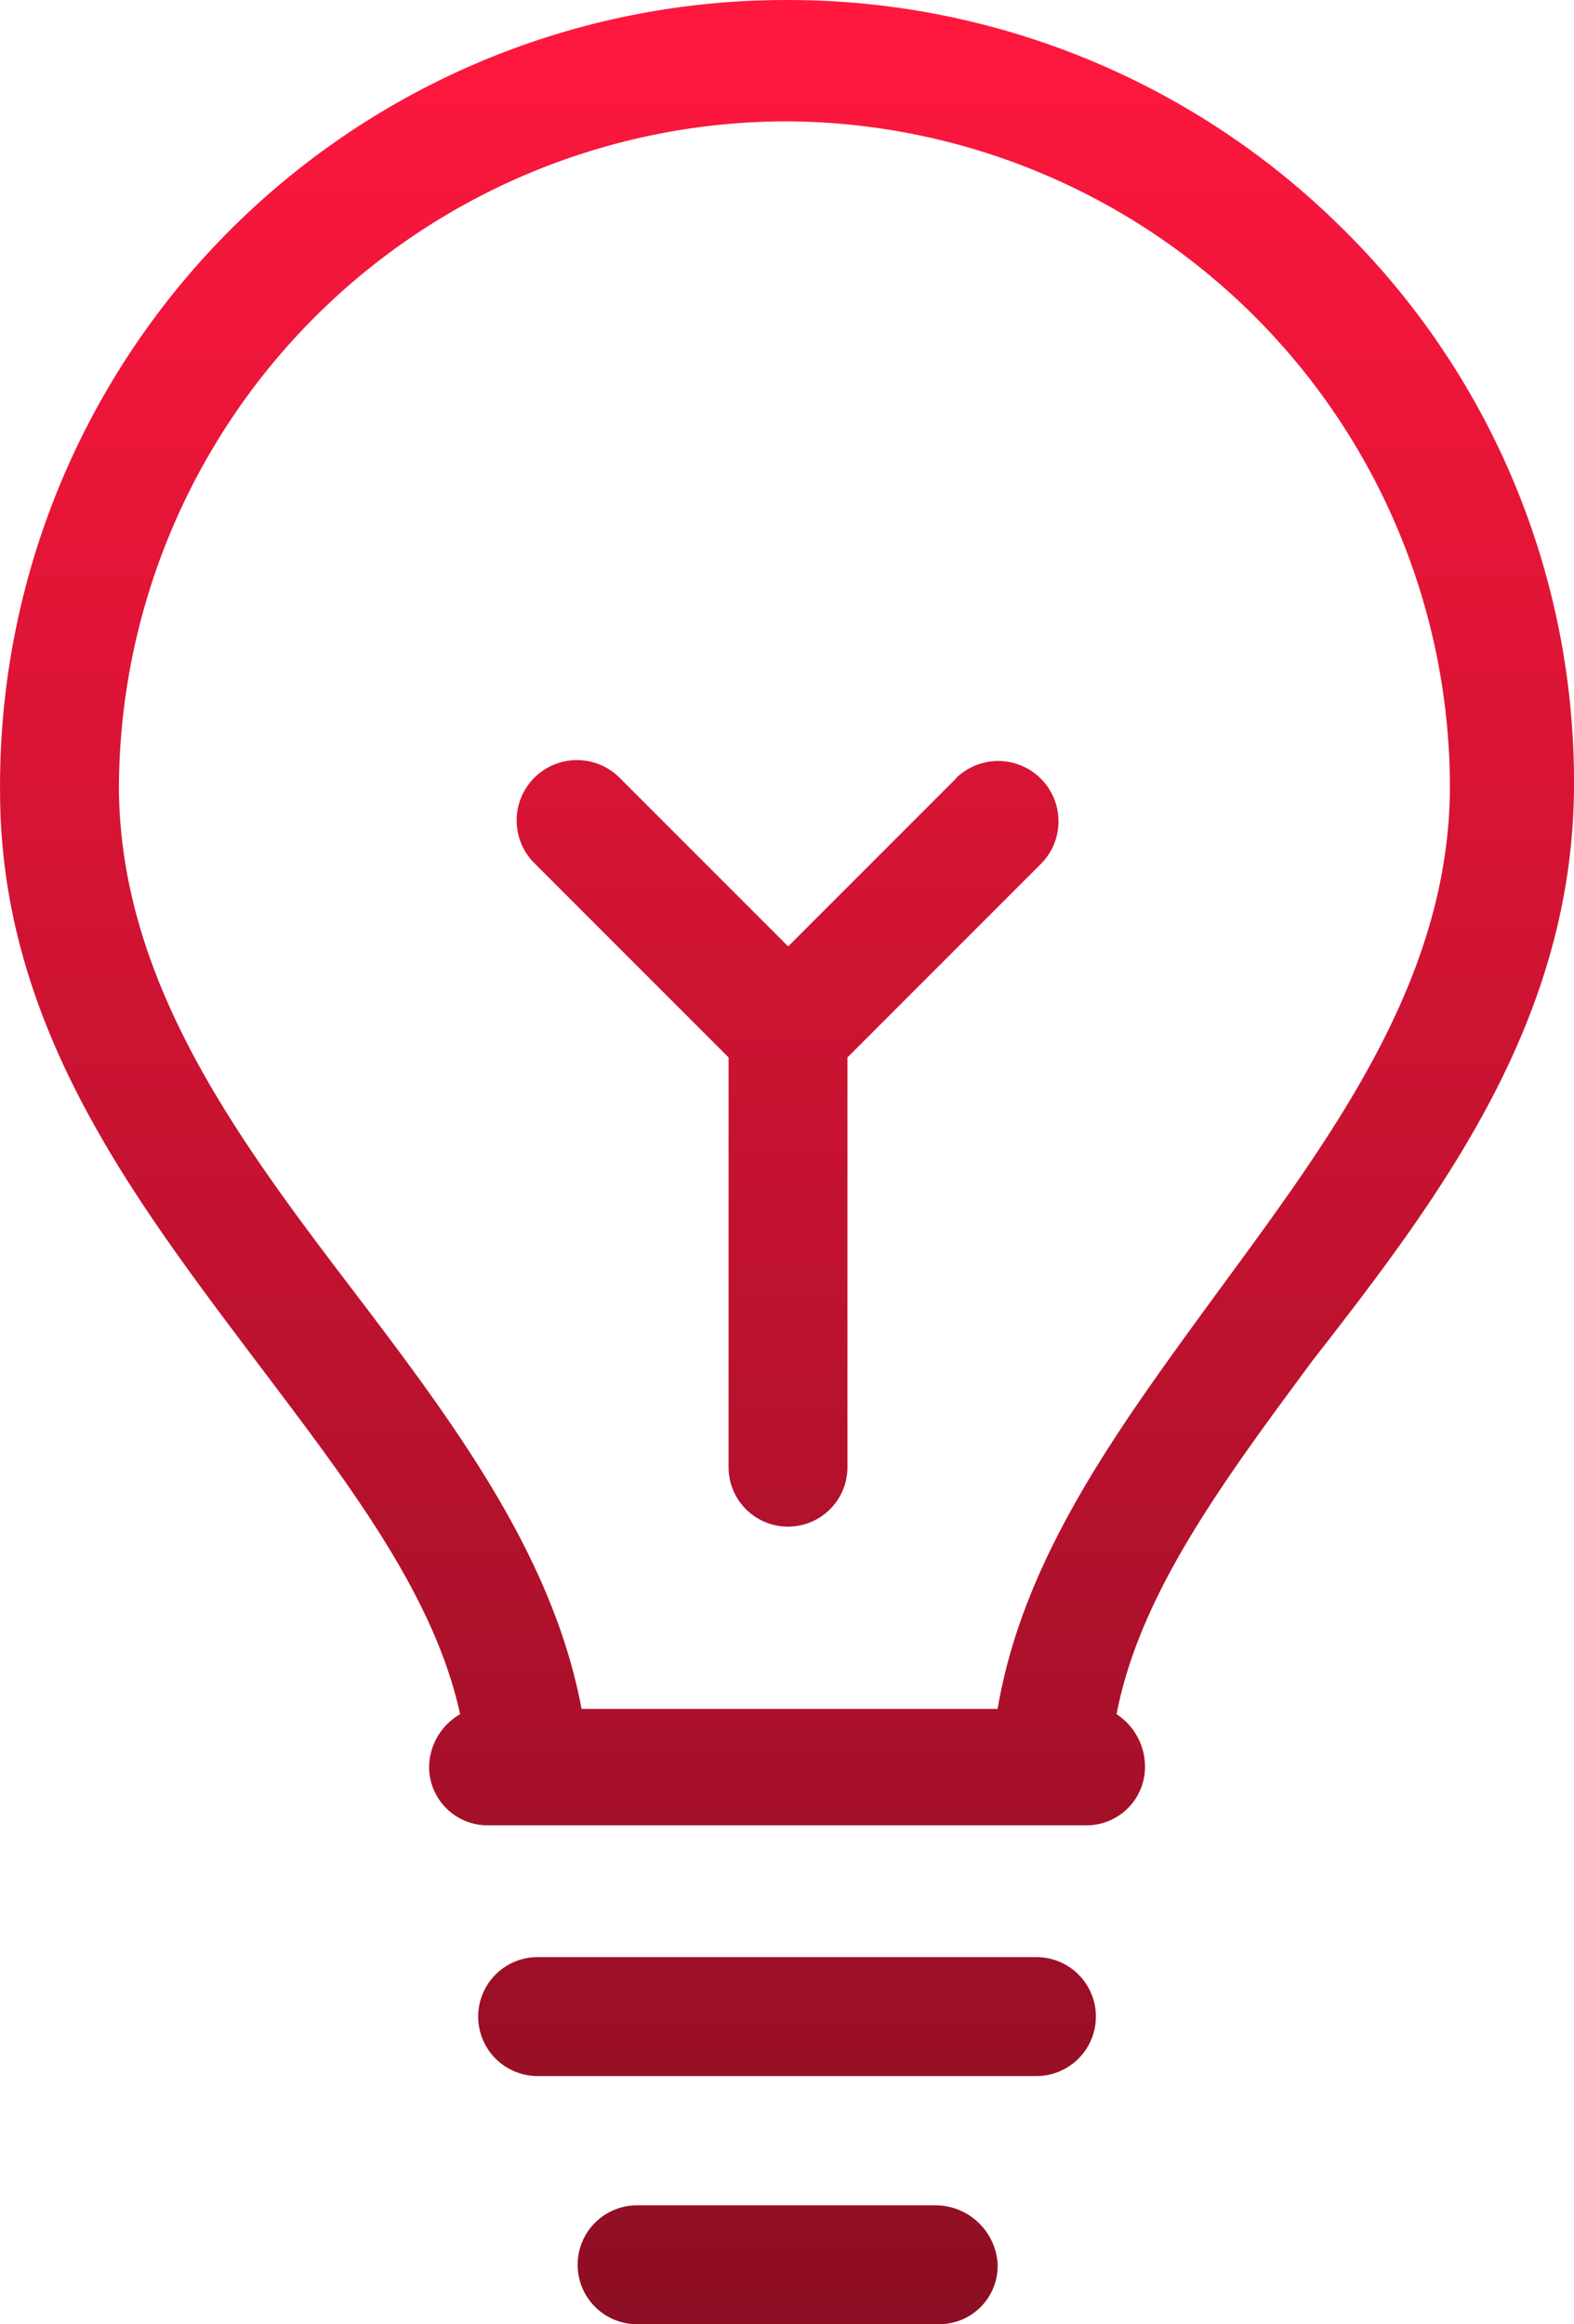 <svg xmlns="http://www.w3.org/2000/svg" xmlns:xlink="http://www.w3.org/1999/xlink" width="52.426" height="77.388" viewBox="0 0 52.426 77.388">
  <defs>
    <linearGradient id="linear-gradient" x1="0.5" x2="0.5" y2="1.295" gradientUnits="objectBoundingBox">
      <stop offset="0" stop-color="#ff173e"/>
      <stop offset="1" stop-color="#8b0e23"/>
    </linearGradient>
    <linearGradient id="linear-gradient-2" y1="-16.582" x2="0.5" y2="3.192" xlink:href="#linear-gradient"/>
    <linearGradient id="linear-gradient-3" y1="-18.763" x2="0.5" y2="1.295" xlink:href="#linear-gradient"/>
    <linearGradient id="linear-gradient-4" y1="-1.039" x2="0.5" y2="2.051" xlink:href="#linear-gradient"/>
  </defs>
  <g id="noun-light-3575070" transform="translate(-179.75 -27.999)">
    <path id="Tracciato_159" data-name="Tracciato 159" d="M232.176,54.082a25.85,25.85,0,0,0-7.747-18.508A26.187,26.187,0,0,0,205.921,28h-.086A26.158,26.158,0,0,0,179.752,54.34c0,7.834,4.476,13.6,8.694,19.2,2.927,3.874,5.768,7.575,6.629,11.535a2.065,2.065,0,0,0-1.033,1.721,1.948,1.948,0,0,0,1.98,1.98h19.885a1.948,1.948,0,0,0,1.98-1.98,2.093,2.093,0,0,0-.947-1.721c.775-4.046,3.615-7.834,6.542-11.793,4.3-5.509,8.695-11.363,8.695-19.2ZM212.979,84.9H199.12c-.947-5.079-4.218-9.469-7.489-13.774-3.874-5.079-7.834-10.33-7.92-16.786a22.263,22.263,0,0,1,22.123-22.3h.086a22.19,22.19,0,0,1,22.123,22.123c0,6.456-3.96,11.707-7.747,16.872-3.271,4.476-6.456,8.78-7.317,13.859Z" fill="url(#linear-gradient)"/>
    <path id="Tracciato_160" data-name="Tracciato 160" d="M301.955,451.92H285.341a1.98,1.98,0,1,0,0,3.96h16.614a1.98,1.98,0,0,0,0-3.96Z" transform="translate(-87.684 -358.756)" fill="url(#linear-gradient-2)"/>
    <path id="Tracciato_161" data-name="Tracciato 161" d="M317.079,505.68h-9.9a1.98,1.98,0,1,0,0,3.959h9.986a1.948,1.948,0,0,0,1.98-1.98A2.079,2.079,0,0,0,317.079,505.68Z" transform="translate(-106.165 -404.252)" fill="url(#linear-gradient-3)"/>
    <path id="Tracciato_162" data-name="Tracciato 162" d="M306.517,193.362l-5.6,5.6-5.6-5.6a2.009,2.009,0,1,0-2.841,2.841l6.456,6.456v13.687a1.98,1.98,0,0,0,3.959,0V202.659l6.456-6.456a2.009,2.009,0,0,0-2.841-2.841Z" transform="translate(-94.915 -139.451)" fill="url(#linear-gradient-4)"/>
  </g>
</svg>
